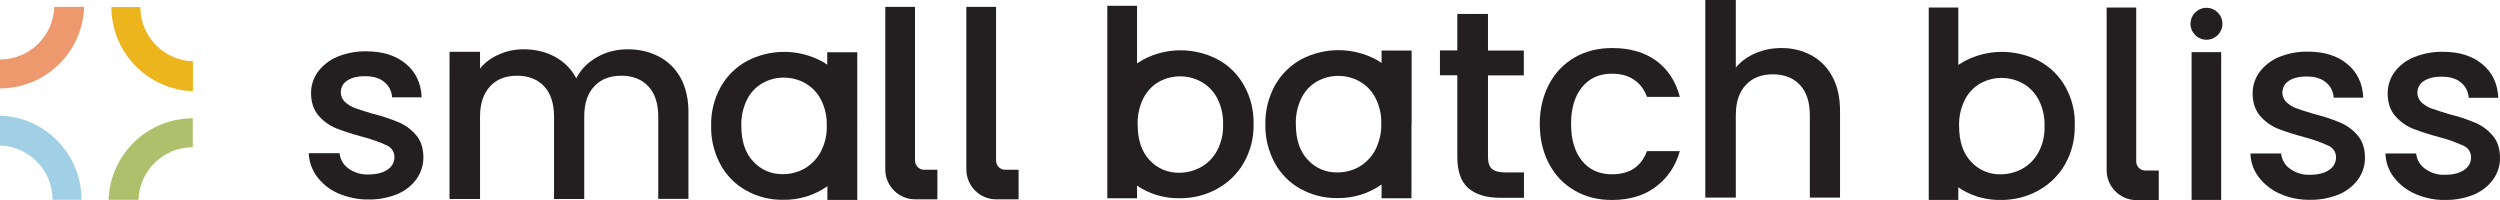 <?xml version="1.0" encoding="utf-8"?>
<!-- Generator: Adobe Illustrator 27.7.0, SVG Export Plug-In . SVG Version: 6.00 Build 0)  -->
<svg version="1.1" id="Layer_2_00000071556185259850073830000012480516095167823003_"
	 xmlns="http://www.w3.org/2000/svg" xmlns:xlink="http://www.w3.org/1999/xlink" x="0px" y="0px" viewBox="0 0 1597.8 127.9"
	 style="enable-background:new 0 0 1597.8 127.9;" xml:space="preserve">
<style type="text/css">
	.st0{fill:#231F20;}
	.st1{fill:#AFC06D;}
	.st2{fill:#A0CFE6;}
	.st3{fill:#EE996D;}
	.st4{fill:#EDB51D;}
</style>
<path class="st0" d="M1419.6,33.3v94.5h-18.9V33.3H1419.6z"/>
<path class="st0" d="M1457.1,123.8c-5.3-2.3-10-6-13.5-10.6c-3.3-4.3-5.2-9.6-5.3-15.1h19.6c0.4,3.9,2.4,7.4,5.6,9.7
	c3.7,2.7,8.2,4.1,12.7,3.9c5.3,0,9.4-1,12.4-3.1c2.7-1.7,4.4-4.7,4.4-7.9c0.1-3.3-1.8-6.3-4.9-7.6c-5-2.3-10.2-4.1-15.6-5.5
	c-5.7-1.5-11.3-3.3-16.8-5.4c-4.3-1.8-8.2-4.6-11.2-8.1c-3.1-3.6-4.8-8.4-4.8-14.5c0-4.8,1.5-9.5,4.3-13.4c3.2-4.3,7.5-7.6,12.4-9.7
	c5.9-2.4,12.2-3.6,18.6-3.5c10.4,0,18.8,2.6,25.2,7.9c6.4,5.3,9.8,12.4,10.2,21.5h-18.9c-0.2-3.8-2-7.4-5-9.8c-3-2.5-7-3.7-12.2-3.7
	s-8.8,1-11.5,2.8c-2.6,1.6-4.1,4.5-4.1,7.5c0,2.3,1,4.6,2.7,6.2c1.9,1.7,4.1,3.1,6.5,3.9c2.6,1,6.3,2.1,11.3,3.6
	c5.6,1.4,11.1,3.2,16.4,5.4c4.3,1.8,8.1,4.6,11.1,8.1c3.1,3.5,4.7,8.2,4.8,14.1c0.1,5-1.4,9.9-4.3,14c-3.1,4.3-7.3,7.6-12.2,9.7
	c-5.9,2.4-12.2,3.6-18.6,3.5C1469.7,127.8,1463.1,126.5,1457.1,123.8L1457.1,123.8L1457.1,123.8z"/>
<path class="st0" d="M1543.4,123.8c-5.3-2.3-10-6-13.5-10.6c-3.3-4.3-5.2-9.6-5.3-15.1h19.6c0.4,3.9,2.4,7.4,5.6,9.7
	c3.7,2.7,8.2,4.1,12.7,3.9c5.3,0,9.4-1,12.4-3.1c2.7-1.7,4.4-4.7,4.4-7.9c0.1-3.3-1.8-6.3-4.9-7.6c-5-2.3-10.2-4.1-15.6-5.5
	c-5.7-1.5-11.3-3.3-16.8-5.4c-4.3-1.8-8.2-4.6-11.2-8.1c-3.1-3.6-4.8-8.4-4.8-14.5c0-4.8,1.5-9.5,4.3-13.4c3.2-4.3,7.4-7.6,12.4-9.6
	c5.9-2.4,12.2-3.6,18.6-3.5c10.4,0,18.8,2.6,25.2,7.9c6.4,5.3,9.8,12.4,10.2,21.5h-18.9c-0.2-3.8-2-7.4-5-9.8c-3-2.5-7-3.7-12.2-3.7
	s-8.8,1-11.5,2.8c-2.6,1.6-4.1,4.5-4.1,7.5c0,2.3,1,4.6,2.7,6.2c1.9,1.7,4.1,3.1,6.5,3.9c2.5,0.9,6.3,2.1,11.3,3.6
	c5.6,1.4,11.1,3.2,16.4,5.4c4.3,1.8,8.1,4.6,11.1,8.1c3.1,3.5,4.7,8.2,4.8,14.1c0.1,5-1.4,9.9-4.3,14c-3.1,4.3-7.3,7.6-12.2,9.7
	c-5.9,2.4-12.2,3.6-18.6,3.5C1556,127.9,1549.4,126.5,1543.4,123.8L1543.4,123.8L1543.4,123.8z"/>
<path class="st0" d="M1320.1,55.6c-3.9-7-9.7-12.8-16.8-16.6c-14.9-7.8-32.7-7.8-47.6,0c-1.4,0.8-2.7,1.6-4.1,2.5V4.8h-18.9v123
	h18.9v-8.1c1.1,0.8,2.3,1.5,3.5,2.2c7.2,4,15.2,6,23.4,5.9c8.4,0.1,16.7-1.9,24-5.9c7.2-3.9,13.2-9.7,17.2-16.7
	c4.3-7.5,6.5-16.1,6.3-24.8C1326.4,71.7,1324.3,63.2,1320.1,55.6L1320.1,55.6L1320.1,55.6z M1302.8,97.4c-2.4,4.4-6,8.1-10.4,10.5
	c-4.2,2.3-8.9,3.5-13.7,3.5c-7.2,0.2-14.2-2.8-19-8.1c-5.1-5.4-7.6-13-7.6-22.8c-0.2-5.8,1.1-11.6,3.7-16.8c2.2-4.3,5.6-8,9.9-10.4
	c4.1-2.3,8.8-3.5,13.5-3.5c4.8,0,9.4,1.2,13.6,3.5c4.3,2.4,7.8,6,10.1,10.4c2.7,5.2,4,11,3.8,16.9
	C1306.9,86.4,1305.6,92.3,1302.8,97.4L1302.8,97.4L1302.8,97.4z"/>
<circle class="st0" cx="1410.2" cy="15.2" r="10.2"/>
<path class="st0" d="M1365.3,103.2V4.8h-18.9v104c0,10.5,8.5,19.1,19.1,19.1h14.2v-18.9h-8.6
	C1367.8,108.9,1365.3,106.4,1365.3,103.2z"/>
<path class="st0" d="M421.2,36.2c5.9,3.1,10.5,7.6,13.8,13.6c3.3,6,5,13.3,5,21.8v55.5h-19.3V74.6c0-8.4-2.1-14.9-6.3-19.4
	c-4.2-4.5-10-6.8-17.3-6.8s-13.1,2.2-17.3,6.8c-4.3,4.5-6.4,10.9-6.4,19.4v52.6h-19.3V74.6c0-8.4-2.1-14.9-6.3-19.4
	c-4.2-4.5-10-6.8-17.3-6.8s-13.1,2.2-17.3,6.8s-6.4,10.9-6.4,19.4v52.6h-19.5V33.1h19.5v10.7c3.2-3.9,7.2-6.9,12.1-9
	c4.9-2.2,10.1-3.3,15.7-3.3c7.5,0,14.2,1.6,20.1,4.8s10.5,7.8,13.6,13.8c2.9-5.7,7.3-10.2,13.3-13.6s12.5-5,19.5-5
	c7.4,0,14,1.5,19.9,4.6L421.2,36.2L421.2,36.2z"/>
<path class="st0" d="M584.8,102.7V4.4h-19v103.9c0,10.5,8.5,19.1,19.1,19.1h14.2v-18.9h-8.5C587.5,108.5,584.9,106,584.8,102.7
	L584.8,102.7L584.8,102.7z"/>
<path class="st0" d="M636.6,102.7V4.4h-19v103.9c0,10.5,8.5,19.1,19.1,19.1H651v-18.9h-8.5C639.2,108.5,636.7,106,636.6,102.7
	L636.6,102.7L636.6,102.7z"/>
<path class="st0" d="M547.9,80.3V33.4h-19.2v7.9c-1.2-0.8-2.5-1.6-3.8-2.3c-14.9-7.8-32.6-7.8-47.5,0c-7,3.8-12.9,9.6-16.8,16.6
	c-4.2,7.6-6.3,16.1-6.1,24.8c-0.2,8.7,1.9,17.2,6,24.8c3.8,7,9.5,12.8,16.5,16.6c7.2,4,15.2,6,23.4,5.9c10.1,0.2,20.1-2.8,28.4-8.7
	v8.8h19.1V80.9C547.8,80.7,547.9,80.5,547.9,80.3L547.9,80.3L547.9,80.3z M524.4,97.3c-2.4,4.4-6,8-10.3,10.5
	c-4.2,2.3-8.9,3.5-13.7,3.5c-7.2,0.2-14.2-2.8-19-8.1c-5.1-5.4-7.6-13-7.6-22.8c-0.2-5.8,1.1-11.6,3.7-16.9c2.2-4.3,5.6-8,9.9-10.4
	c4.1-2.3,8.8-3.5,13.5-3.5c4.8,0,9.5,1.2,13.6,3.5c4.3,2.4,7.8,6,10.1,10.4c2.7,5.2,4,11,3.8,16.9C528.6,86.2,527.2,92.1,524.4,97.3
	L524.4,97.3L524.4,97.3z"/>
<path class="st0" d="M216.2,123.6c-5.4-2.3-10-6-13.5-10.6c-3.3-4.3-5.1-9.6-5.4-15.1H217c0.4,3.9,2.4,7.4,5.6,9.7
	c3.7,2.7,8.2,4.1,12.7,3.9c5.3,0,9.4-1,12.4-3.1c2.7-1.7,4.4-4.7,4.4-7.9c0.1-3.3-1.9-6.3-4.9-7.6c-5-2.3-10.2-4.1-15.6-5.5
	c-5.7-1.5-11.3-3.3-16.8-5.4c-4.3-1.8-8.2-4.6-11.2-8.1c-3.1-3.6-4.8-8.4-4.8-14.5c0-4.8,1.5-9.5,4.3-13.4c3.2-4.3,7.5-7.6,12.4-9.7
	c5.9-2.4,12.2-3.6,18.6-3.5c10.4,0,18.8,2.6,25.2,7.9c6.4,5.3,9.8,12.4,10.2,21.5h-18.9c-0.2-3.8-2-7.4-5-9.8c-3-2.5-7-3.7-12.2-3.7
	s-8.8,1-11.5,2.8c-2.6,1.6-4.1,4.5-4.1,7.5c0,2.3,1,4.6,2.7,6.2c1.9,1.7,4.1,3.1,6.5,3.9c2.6,1,6.3,2.1,11.3,3.6
	c5.6,1.4,11.1,3.2,16.4,5.4c4.3,1.8,8.1,4.6,11.1,8.1c3.1,3.5,4.7,8.2,4.8,14.1c0.1,5-1.5,9.9-4.3,14c-3.1,4.3-7.3,7.6-12.2,9.7
	c-5.9,2.4-12.2,3.6-18.6,3.5C228.9,127.6,222.3,126.2,216.2,123.6L216.2,123.6L216.2,123.6z"/>
<path class="st0" d="M951,48.2v52.1c0,3.5,0.8,6.1,2.5,7.6c1.7,1.5,4.5,2.3,8.5,2.3h12v16.2h-15.4c-8.8,0-15.5-2.1-20.2-6.2
	c-4.7-4.1-7-10.7-7-20V48.1h-11.1V32.2h11.1V8.9H951v23.4h22.9v15.9L951,48.2L951,48.2z"/>
<path class="st0" d="M990.1,53.7c3.9-7.3,9.4-13,16.3-17c7-4,14.9-6,23.9-6c11.4,0,20.8,2.7,28.2,8.1c7.4,5.4,12.5,13.1,15.1,23.1
	h-21c-1.7-4.7-4.4-8.3-8.2-10.9c-3.7-2.6-8.5-3.9-14.2-3.9c-8,0-14.3,2.8-19,8.5s-7.1,13.5-7.1,23.6s2.4,18,7.1,23.7
	c4.7,5.7,11.1,8.5,19,8.5c11.3,0,18.7-4.9,22.4-14.8h21c-2.7,9.6-7.8,17.1-15.4,22.8c-7.5,5.7-16.9,8.4-28,8.4c-9,0-17-2-23.9-6.1
	c-7-4-12.4-9.7-16.3-17.1c-3.9-7.3-5.9-15.8-5.9-25.5S986.2,61.1,990.1,53.7L990.1,53.7L990.1,53.7z"/>
<path class="st0" d="M1157.8,35.4c5.6,3.1,10.1,7.6,13.3,13.6c3.3,6,4.9,13.3,4.9,21.8v55.5h-19.3V73.7c0-8.4-2.1-14.9-6.3-19.4
	c-4.2-4.5-10-6.8-17.3-6.8s-13.1,2.2-17.3,6.8c-4.3,4.5-6.4,10.9-6.4,19.4v52.6h-19.5V0h19.5v43.2c3.3-4,7.5-7,12.6-9.2
	c5.1-2.2,10.6-3.3,16.7-3.3C1145.7,30.7,1152.1,32.3,1157.8,35.4L1157.8,35.4L1157.8,35.4z"/>
<path class="st0" d="M795.1,54.6c-3.9-7-9.7-12.8-16.8-16.6c-14.9-7.8-32.7-7.8-47.5,0c-1.4,0.8-2.7,1.6-4.1,2.5V3.7h-19v123h19
	v-8.1c1.1,0.8,2.3,1.5,3.5,2.2c7.2,4,15.2,6,23.5,5.9c8.4,0.1,16.7-1.9,24-5.9c7.2-3.9,13.2-9.7,17.2-16.7
	c4.3-7.5,6.5-16.1,6.3-24.8C801.4,70.7,799.3,62.1,795.1,54.6L795.1,54.6L795.1,54.6z M777.8,96.4c-2.4,4.4-6,8.1-10.4,10.5
	c-4.2,2.3-8.9,3.5-13.7,3.5c-7.2,0.2-14.2-2.8-19-8.1c-5.1-5.4-7.6-13-7.6-22.8c-0.2-5.8,1.1-11.6,3.7-16.8c2.2-4.3,5.6-8,9.9-10.4
	c4.1-2.3,8.8-3.5,13.5-3.5c4.8,0,9.5,1.2,13.6,3.5c4.3,2.4,7.8,6,10.1,10.4c2.7,5.2,4,11,3.8,16.9C781.9,85.4,780.6,91.2,777.8,96.4
	L777.8,96.4L777.8,96.4z"/>
<path class="st0" d="M902.2,79.2V32.3h-19.2v7.9c-1.2-0.8-2.5-1.6-3.8-2.3c-14.9-7.8-32.6-7.8-47.5,0c-7,3.8-12.9,9.6-16.8,16.6
	c-4.2,7.6-6.3,16.1-6.2,24.8c-0.2,8.7,1.9,17.2,6,24.8c3.8,7,9.5,12.8,16.5,16.6c7.2,4,15.2,6,23.4,5.9c10.1,0.2,20.1-2.8,28.4-8.7
	v8.8h19.1V79.8C902.2,79.6,902.2,79.4,902.2,79.2L902.2,79.2L902.2,79.2z M878.8,96.2c-2.4,4.4-6,8-10.3,10.5
	c-4.2,2.3-8.9,3.5-13.7,3.5c-7.2,0.2-14.2-2.8-19-8.1c-5.1-5.4-7.6-13-7.6-22.8c-0.2-5.8,1.1-11.6,3.7-16.9c2.2-4.3,5.6-8,9.9-10.4
	c4.1-2.3,8.8-3.5,13.5-3.5c4.8,0,9.5,1.2,13.6,3.5c4.3,2.4,7.8,6,10.1,10.4c2.7,5.2,4,11,3.8,16.9C883,85,881.5,90.9,878.8,96.2
	L878.8,96.2L878.8,96.2z"/>
<path class="st1" d="M69.4,127.7h19.1c0.6-18.6,15.9-33.6,34.7-33.6V75.6C94.1,75.6,70.4,98.8,69.4,127.7z"/>
<path class="st2" d="M0,73.9V93c18.6,0.6,33.6,15.9,33.6,34.7h18.5C52.1,98.6,28.9,74.8,0,73.9z"/>
<path class="st3" d="M53.8,4.4H34.7C34.1,23.1,18.8,38,0,38v18.5C29.1,56.5,52.9,33.3,53.8,4.4L53.8,4.4z"/>
<path class="st4" d="M123.3,58.3V39.2c-18.6-0.6-33.6-15.9-33.6-34.7H71.2C71.2,33.6,94.4,57.3,123.3,58.3z"/>
</svg>
